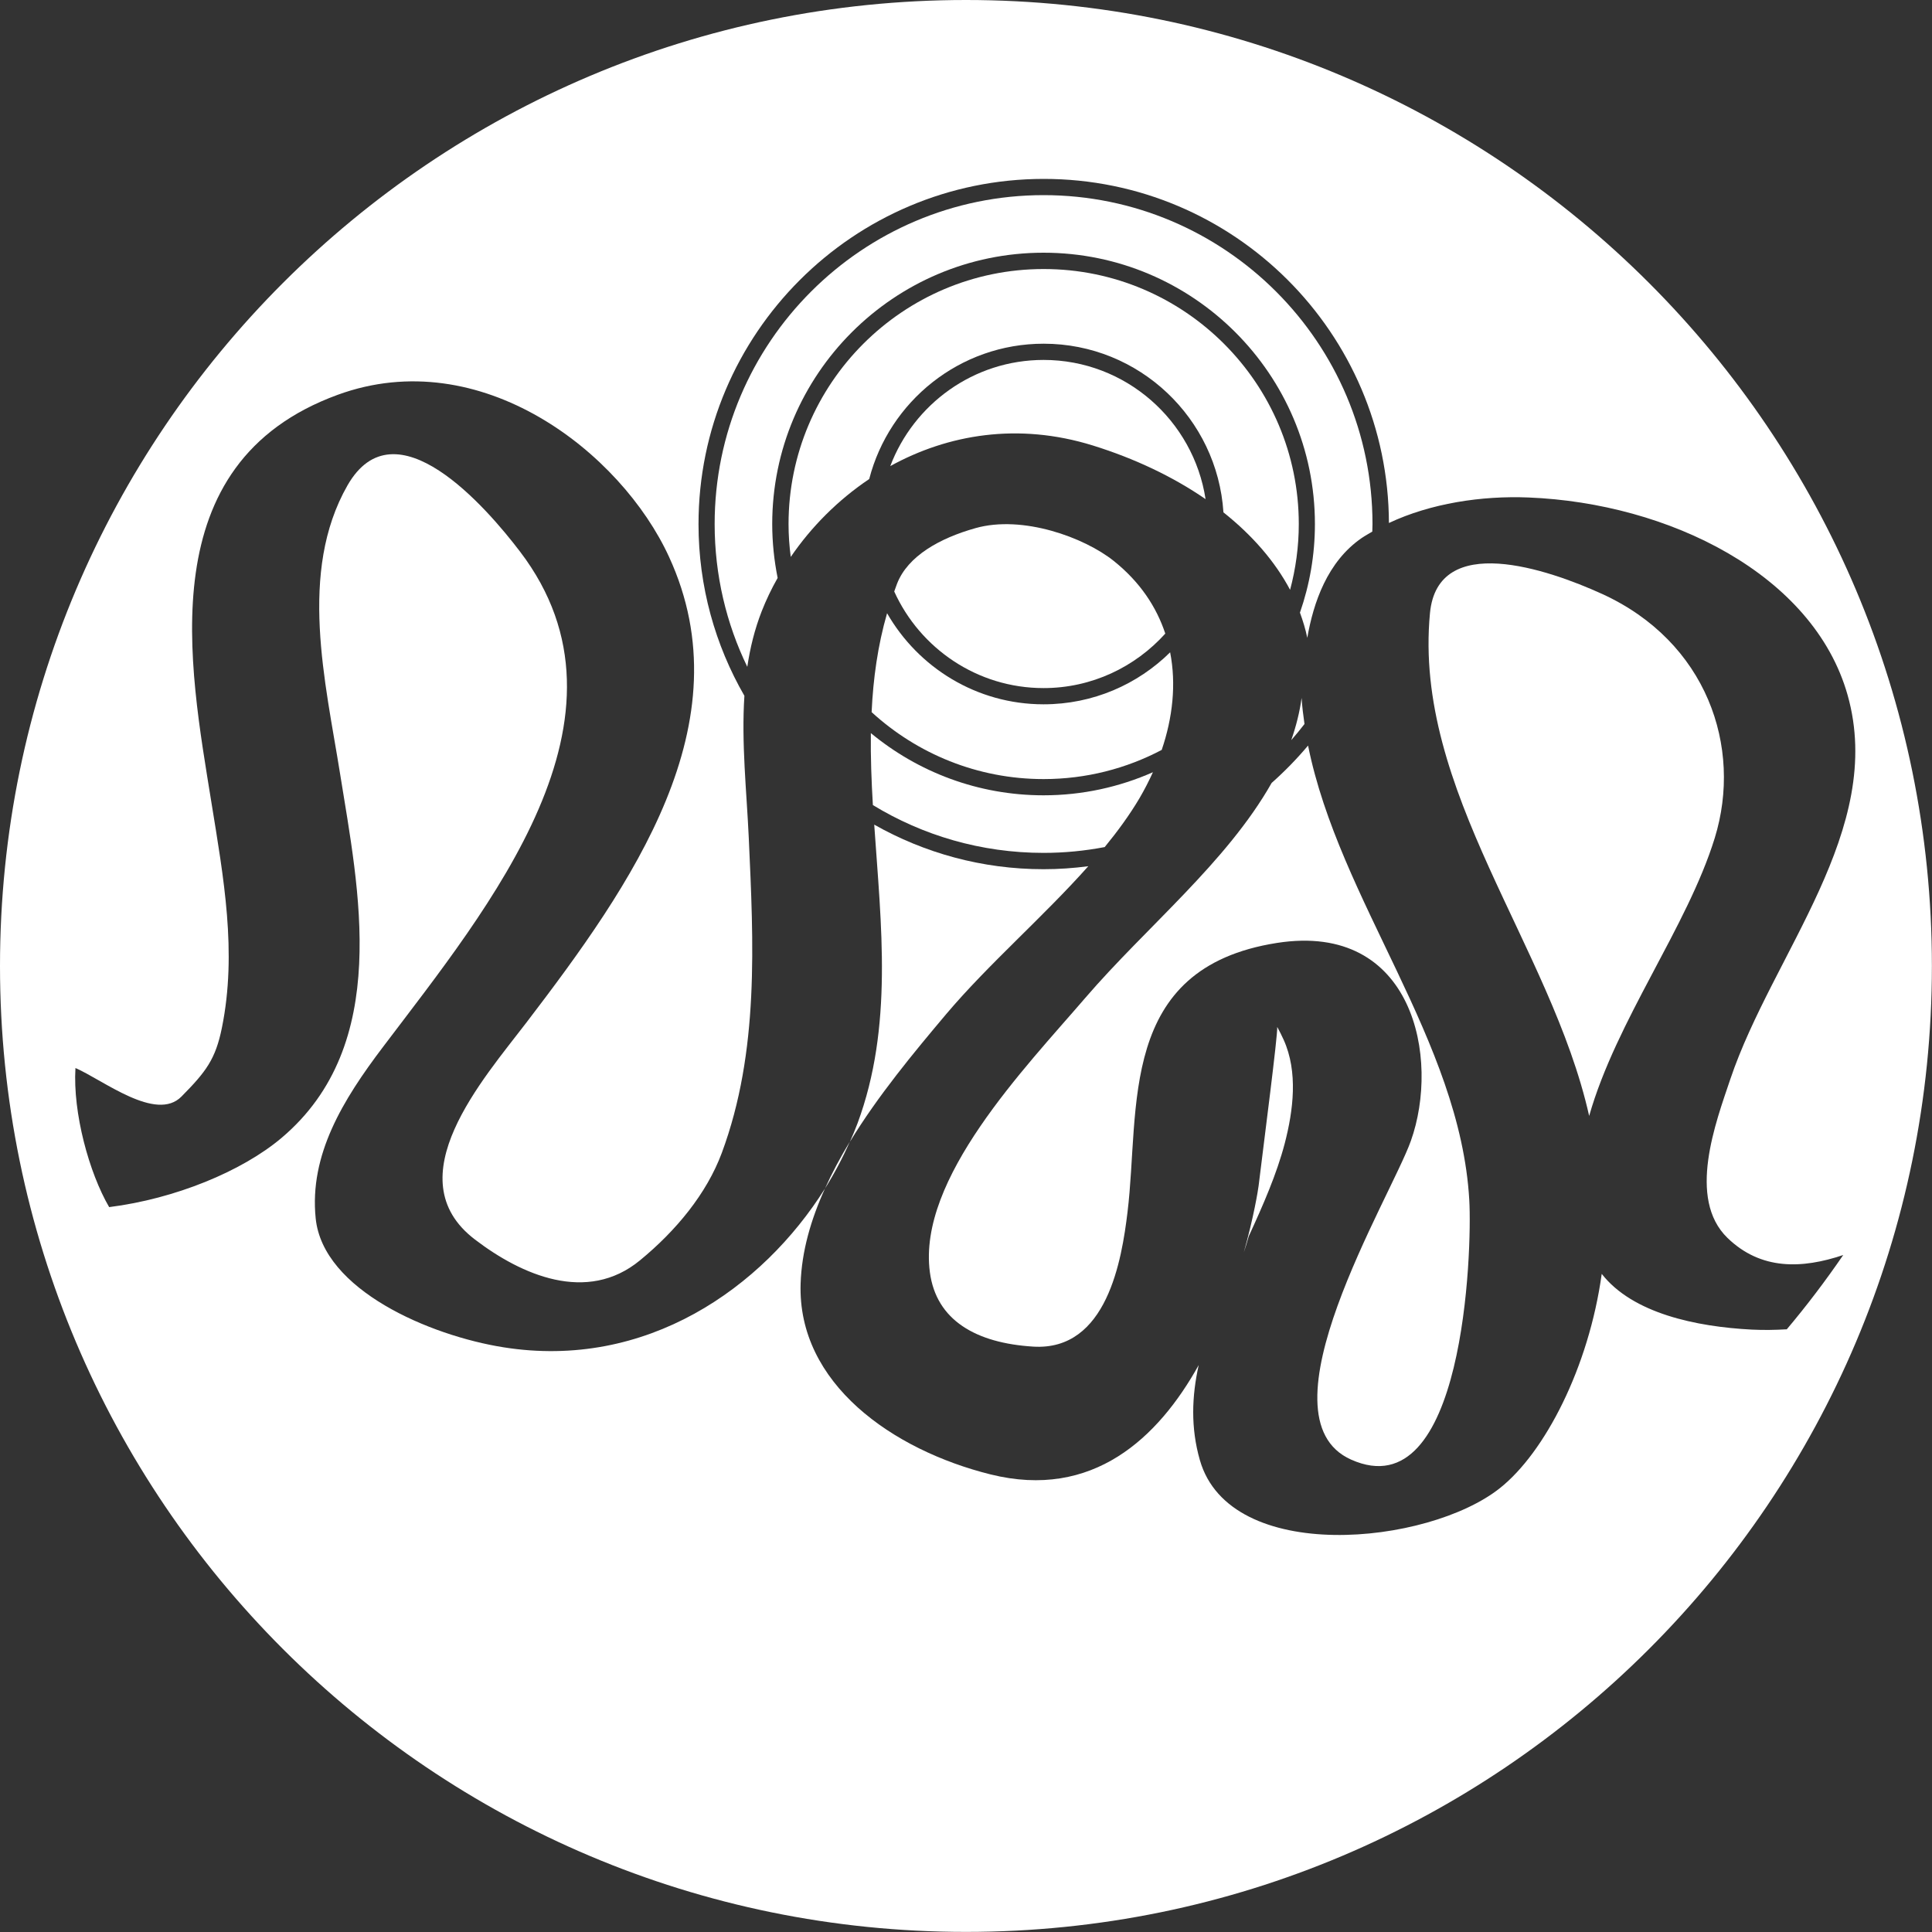 <svg xmlns="http://www.w3.org/2000/svg" id="Livello_1" data-name="Livello 1" viewBox="0 0 200 200"><rect x="0" y="0" width="200" height="200" fill="#333333" stroke="none"/><defs><style>      .cls-1 {        fill: #fff;      }    </style></defs><path class="cls-1" d="M90.5,85.37c.71,10.41,1.98,20.9-1.73,30.92-.24.64-.51,1.28-.79,1.91,2.89-4.75,6.6-9.22,9.97-13.22,4.34-5.14,10.04-10.06,14.71-15.31-1.52.2-3.06.31-4.63.31-6.37,0-12.35-1.68-17.54-4.62Z"></path><path class="cls-1" d="M114.35,87.7c1.35-1.65,2.58-3.33,3.61-5.07.51-.87.97-1.77,1.39-2.69-3.47,1.53-7.29,2.39-11.32,2.39-6.79,0-13.02-2.42-17.88-6.44-.03,2.47.06,4.96.21,7.45,5.15,3.14,11.2,4.95,17.67,4.95,2.16,0,4.27-.21,6.32-.6Z"></path><path class="cls-1" d="M121.14,67.52c-3.37,3.33-8,5.39-13.11,5.39-6.93,0-12.98-3.81-16.2-9.43-.97,3.36-1.44,6.78-1.6,10.24,4.7,4.3,10.95,6.93,17.8,6.93,4.41,0,8.57-1.09,12.23-3.02,1.13-3.32,1.52-6.8.87-10.11Z"></path><path class="cls-1" d="M108.03,71.23c5,0,9.49-2.19,12.6-5.64-.91-2.75-2.6-5.33-5.32-7.51-3.07-2.46-9.46-4.78-14.32-3.41-3.71,1.04-7.02,2.89-8.13,5.76-.1.27-.19.54-.29.8,2.67,5.89,8.59,10,15.46,10Z"></path><path class="cls-1" d="M132.22,106.31c.03,1.07-1.32,11.45-1.93,16.45-.06.47-.5,3.22-1.53,6.88.18-.55.36-1.1.51-1.66,1.48-3.22,2.89-6.42,3.73-9.63.88-3.4,1.39-7.38-.12-10.72-.2-.44-.42-.88-.66-1.32Z"></path><path class="cls-1" d="M85.4,123.04c.99-1.59,1.85-3.21,2.57-4.85-.96,1.59-1.83,3.21-2.57,4.85Z"></path><path class="cls-1" d="M134.74,72.25c.02-.13.03-.32.05-.53-.03.27-.05.46-.05.53Z"></path><path class="cls-1" d="M108.03,27.85c-14.56,0-26.4,11.84-26.4,26.4,0,1.15.08,2.29.23,3.4,2.11-3.09,4.87-5.88,8.12-8.06,2.08-8.04,9.37-14.01,18.06-14.01,9.89,0,17.98,7.73,18.61,17.46,2.96,2.35,5.33,5.06,6.9,8.02.58-2.18.9-4.46.9-6.81,0-14.56-11.84-26.4-26.4-26.4Z"></path><path class="cls-1" d="M113.14,46.12c4.34,1.35,8.31,3.24,11.66,5.55-1.25-8.14-8.28-14.41-16.77-14.41-7.25,0-13.44,4.58-15.87,10.99,5.95-3.28,13.23-4.54,20.98-2.13Z"></path><path class="cls-1" d="M80.5,59.82c-.36-1.8-.56-3.67-.56-5.57,0-15.49,12.6-28.09,28.09-28.09s28.09,12.6,28.09,28.09c0,3.21-.55,6.29-1.55,9.17.31.85.58,1.72.76,2.61.63-3.63,2.07-7.89,5.64-10.34.35-.24.73-.44,1.09-.66,0-.26.02-.52.02-.78,0-18.78-15.27-34.05-34.05-34.05s-34.05,15.27-34.05,34.05c0,5.29,1.21,10.31,3.38,14.78.29-1.96.76-3.88,1.49-5.75.46-1.17,1.01-2.33,1.65-3.45Z"></path><path class="cls-1" d="M100,0C44.78,0,0,44.77,0,100s44.77,99.99,100,99.99,99.99-44.76,99.99-99.99S155.23,0,100,0ZM184.94,137.61c-1.18.07-2.37.09-3.61.03-5.73-.3-12.32-1.67-15.52-5.77-1.34,9.69-5.89,18.49-10.54,22.18-7.44,5.92-27.95,7.97-31.06-2.9-.96-3.34-.84-6.61-.12-9.84-4.2,7.55-10.97,13.95-21.55,11.32-10.12-2.52-20.01-9.4-19.66-19.77.11-3.32,1.06-6.61,2.52-9.82-6.46,10.28-18.49,18.79-33.29,16.43-7.61-1.21-18.67-5.92-19.43-13.34-.68-6.59,2.83-12.29,6.96-17.74,10.99-14.53,27.27-34.12,14.2-51.28-3.49-4.59-12.93-15.5-17.87-6.86-5.12,8.97-2.27,20.41-.77,29.82,1.91,11.96,5.39,28.06-6.06,37.73-4.09,3.45-11.01,6.3-17.84,7.16-2.08-3.56-3.77-9.76-3.49-14.4,2.86,1.24,8.35,5.63,10.98,2.95,2.54-2.57,3.52-3.86,4.18-7.11,1.59-7.83.17-15.57-1.09-23.36-2.27-14.14-6.4-35.06,13.08-42.17,14.81-5.41,29.33,5.95,34.3,16.78,7.93,17.23-3.87,33.94-14.77,48.21-4.44,5.82-13.63,16.12-5.33,22.45,4.8,3.67,11.6,6.68,17.09,2.16,3.74-3.07,6.9-6.9,8.47-11.12,3.9-10.51,3.28-21.81,2.79-32.67-.22-4.75-.77-9.76-.45-14.65-3.02-5.24-4.75-11.31-4.75-17.77,0-19.71,16.03-35.74,35.74-35.74s35.67,15.97,35.73,35.62c4.32-2.03,9.58-2.84,14.46-2.64,14.48.58,29.48,7.94,33.02,20.44,3.95,13.95-7.76,26.78-12.14,39.78-1.5,4.46-4.5,12.35-.29,16.43,3.47,3.36,7.72,3.2,11.98,1.77-1.81,2.64-3.77,5.23-5.86,7.71Z"></path><path class="cls-1" d="M133.67,76.62c.47-.54.93-1.1,1.37-1.67-.13-.9-.24-1.79-.3-2.7-.19,1.43-.56,2.9-1.07,4.37Z"></path><path class="cls-1" d="M131.65,81.03c-4.66,8.24-12.97,14.91-19.3,22.27-6.26,7.28-17.38,18.73-16.09,28.4.66,4.99,4.79,7.33,10.68,7.7,7.68.49,9.19-9.05,9.78-13.92,1.31-10.71-1.09-25.28,15.48-27.87,14.16-2.21,16.89,11.99,13.85,20.5-2.11,5.91-16.06,28.59-6.18,32.99,11.7,5.22,12.53-21.65,12.23-26.86-.94-16.53-13.45-30.96-16.69-47.06-1.16,1.38-2.42,2.67-3.76,3.86Z"></path><path class="cls-1" d="M165.84,61.48c-5.64-2.57-17.01-6.44-17.81,1.99-1.75,18.38,12.52,34.41,16.48,52.05,2.81-9.89,10.16-19.57,13-28.77,2.91-9.43-.84-20.33-11.67-25.27Z"></path></svg>